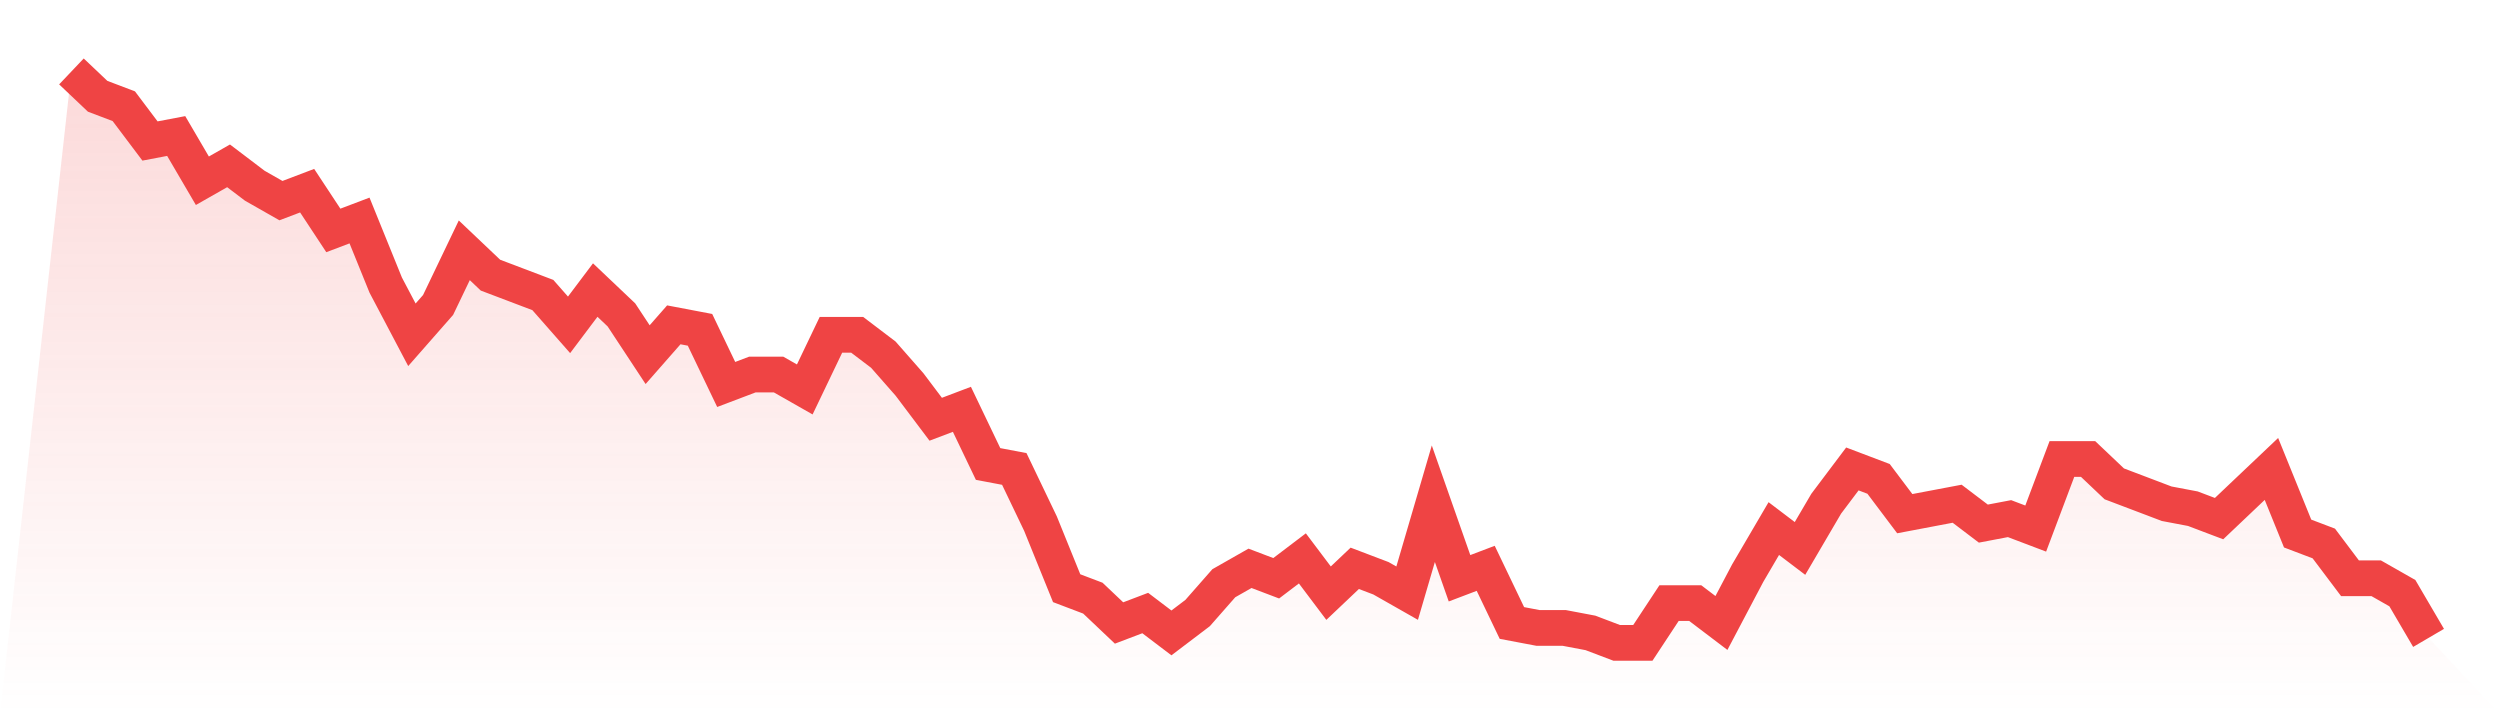 <svg viewBox="0 0 140 40" xmlns="http://www.w3.org/2000/svg">
<defs>
<linearGradient id="gradient" x1="0" x2="0" y1="0" y2="1">
<stop offset="0%" stop-color="#ef4444" stop-opacity="0.2"/>
<stop offset="100%" stop-color="#ef4444" stop-opacity="0"/>
</linearGradient>
</defs>
<path d="M4,4 L4,4 L5.467,5.391 L6.933,5.948 L8.4,7.896 L9.867,7.617 L11.333,10.122 L12.8,9.287 L14.267,10.4 L15.733,11.235 L17.2,10.678 L18.667,12.904 L20.133,12.348 L21.6,15.965 L23.067,18.748 L24.533,17.078 L26,14.017 L27.467,15.409 L28.933,15.965 L30.4,16.522 L31.867,18.191 L33.333,16.243 L34.8,17.635 L36.267,19.861 L37.733,18.191 L39.2,18.47 L40.667,21.53 L42.133,20.974 L43.6,20.974 L45.067,21.809 L46.533,18.748 L48,18.748 L49.467,19.861 L50.933,21.53 L52.4,23.478 L53.867,22.922 L55.333,25.983 L56.8,26.261 L58.267,29.322 L59.733,32.939 L61.2,33.496 L62.667,34.887 L64.133,34.33 L65.6,35.443 L67.067,34.33 L68.533,32.661 L70,31.826 L71.467,32.383 L72.933,31.27 L74.4,33.217 L75.867,31.826 L77.333,32.383 L78.8,33.217 L80.267,28.209 L81.733,32.383 L83.2,31.826 L84.667,34.887 L86.133,35.165 L87.6,35.165 L89.067,35.443 L90.533,36 L92,36 L93.467,33.774 L94.933,33.774 L96.4,34.887 L97.867,32.104 L99.333,29.6 L100.8,30.713 L102.267,28.209 L103.733,26.261 L105.2,26.817 L106.667,28.765 L108.133,28.487 L109.6,28.209 L111.067,29.322 L112.533,29.043 L114,29.6 L115.467,25.704 L116.933,25.704 L118.4,27.096 L119.867,27.652 L121.333,28.209 L122.8,28.487 L124.267,29.043 L125.733,27.652 L127.2,26.261 L128.667,29.878 L130.133,30.435 L131.6,32.383 L133.067,32.383 L134.533,33.217 L136,35.722 L140,40 L0,40 z" fill="url(#gradient)"/>
<path d="M4,4 L4,4 L5.467,5.391 L6.933,5.948 L8.4,7.896 L9.867,7.617 L11.333,10.122 L12.8,9.287 L14.267,10.4 L15.733,11.235 L17.2,10.678 L18.667,12.904 L20.133,12.348 L21.6,15.965 L23.067,18.748 L24.533,17.078 L26,14.017 L27.467,15.409 L28.933,15.965 L30.4,16.522 L31.867,18.191 L33.333,16.243 L34.8,17.635 L36.267,19.861 L37.733,18.191 L39.2,18.47 L40.667,21.53 L42.133,20.974 L43.6,20.974 L45.067,21.809 L46.533,18.748 L48,18.748 L49.467,19.861 L50.933,21.53 L52.4,23.478 L53.867,22.922 L55.333,25.983 L56.8,26.261 L58.267,29.322 L59.733,32.939 L61.2,33.496 L62.667,34.887 L64.133,34.33 L65.6,35.443 L67.067,34.33 L68.533,32.661 L70,31.826 L71.467,32.383 L72.933,31.27 L74.4,33.217 L75.867,31.826 L77.333,32.383 L78.8,33.217 L80.267,28.209 L81.733,32.383 L83.2,31.826 L84.667,34.887 L86.133,35.165 L87.6,35.165 L89.067,35.443 L90.533,36 L92,36 L93.467,33.774 L94.933,33.774 L96.4,34.887 L97.867,32.104 L99.333,29.6 L100.8,30.713 L102.267,28.209 L103.733,26.261 L105.2,26.817 L106.667,28.765 L108.133,28.487 L109.6,28.209 L111.067,29.322 L112.533,29.043 L114,29.6 L115.467,25.704 L116.933,25.704 L118.4,27.096 L119.867,27.652 L121.333,28.209 L122.8,28.487 L124.267,29.043 L125.733,27.652 L127.2,26.261 L128.667,29.878 L130.133,30.435 L131.6,32.383 L133.067,32.383 L134.533,33.217 L136,35.722" fill="none" stroke="#ef4444" stroke-width="2"/>
</svg>